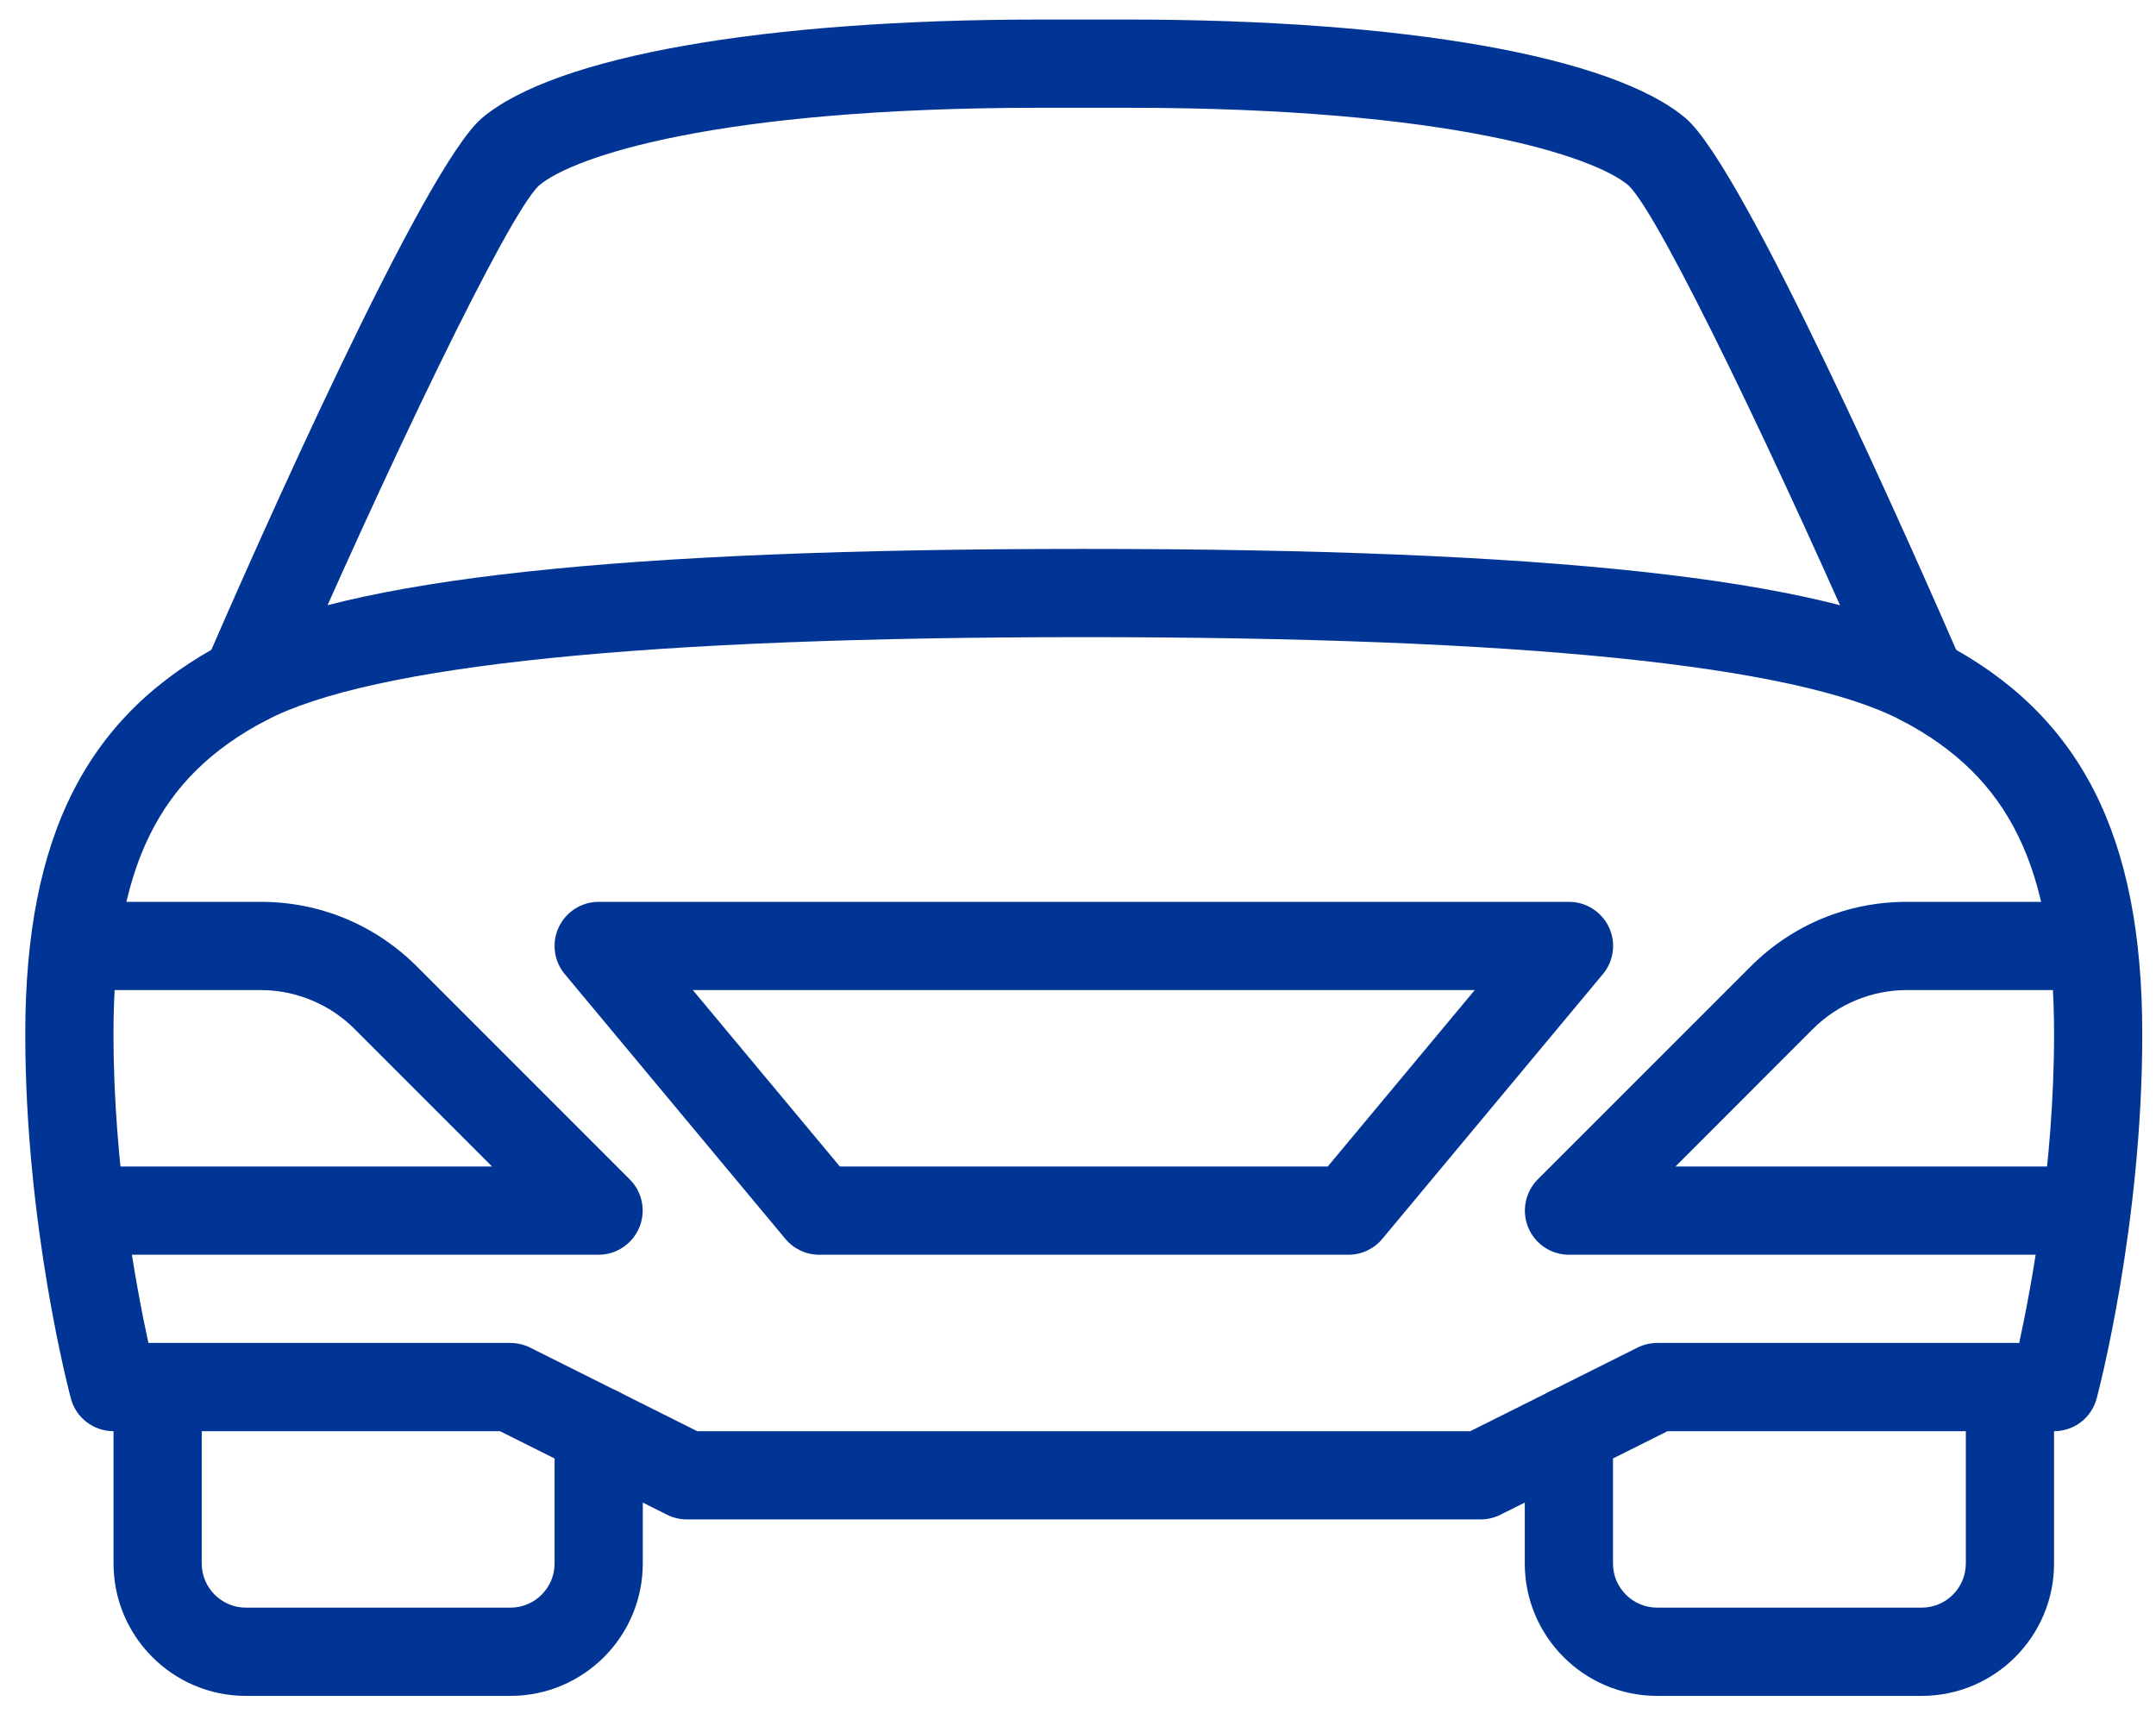 <svg width="79" height="63" viewBox="0 0 79 63" fill="none" xmlns="http://www.w3.org/2000/svg">
<path d="M23.076 43.206L15.274 35.404C13.745 33.878 11.718 33.038 9.559 33.038H4.155C3.263 33.038 2.539 33.762 2.539 34.654C2.539 35.546 3.263 36.27 4.155 36.27H9.559C10.833 36.27 12.084 36.787 12.985 37.689L18.031 42.734H4.155C3.263 42.734 2.539 43.458 2.539 44.35C2.539 45.242 3.263 45.966 4.155 45.966H21.932C22.585 45.966 23.173 45.572 23.425 44.967C23.677 44.363 23.538 43.668 23.076 43.206Z" fill="#013595"/>
<path d="M21.937 50.814C21.045 50.814 20.321 51.538 20.321 52.43V57.278C20.321 58.17 19.594 58.894 18.705 58.894H9.008C8.119 58.894 7.392 58.17 7.392 57.278V50.814C7.392 49.922 6.668 49.198 5.776 49.198C4.884 49.198 4.16 49.922 4.16 50.814V57.278C4.16 59.951 6.335 62.127 9.008 62.127H18.705C21.378 62.127 23.553 59.951 23.553 57.278V52.43C23.553 51.538 22.829 50.814 21.937 50.814Z" fill="#013595"/>
<path d="M71.163 23.525C66.709 21.195 56.712 20.109 39.711 20.109C22.71 20.109 12.713 21.195 8.259 23.525C3.185 26.175 0.926 30.604 0.926 37.886C0.926 44.886 2.529 50.976 2.597 51.231C2.784 51.939 3.424 52.43 4.158 52.43H18.321L24.443 55.491C24.669 55.604 24.918 55.662 25.167 55.662H54.256C54.505 55.662 54.754 55.604 54.977 55.491L61.102 52.43H75.265C75.999 52.43 76.638 51.939 76.826 51.231C76.894 50.976 78.497 44.886 78.497 37.886C78.497 30.604 76.238 26.175 71.163 23.525ZM73.988 49.198H60.723C60.471 49.198 60.222 49.256 59.999 49.369L53.874 52.43H25.548L19.427 49.369C19.2 49.256 18.951 49.198 18.703 49.198H5.438C4.989 47.139 4.158 42.692 4.158 37.885C4.158 31.799 5.78 28.467 9.753 26.389C13.625 24.365 23.703 23.341 39.711 23.341C55.72 23.341 65.798 24.366 69.67 26.389C73.642 28.467 75.265 31.799 75.265 37.885C75.265 42.692 74.434 47.139 73.988 49.198Z" fill="#013595"/>
<path d="M75.267 42.734H61.392L66.434 37.689C67.339 36.787 68.586 36.27 69.863 36.27H75.267C76.159 36.27 76.883 35.546 76.883 34.654C76.883 33.762 76.159 33.038 75.267 33.038H69.863C67.704 33.038 65.677 33.878 64.149 35.404L56.346 43.206C55.887 43.668 55.748 44.363 55.997 44.968C56.246 45.572 56.837 45.966 57.49 45.966H75.267C76.159 45.966 76.883 45.242 76.883 44.35C76.883 43.458 76.159 42.734 75.267 42.734Z" fill="#013595"/>
<path d="M58.955 33.968C58.686 33.4 58.117 33.038 57.49 33.038H21.937C21.31 33.038 20.741 33.4 20.473 33.968C20.208 34.534 20.292 35.206 20.696 35.688L28.776 45.384C29.083 45.753 29.539 45.966 30.017 45.966H49.41C49.888 45.966 50.344 45.753 50.651 45.384L58.731 35.688C59.136 35.206 59.22 34.534 58.955 33.968ZM48.651 42.734H30.774L25.386 36.27H54.038L48.651 42.734Z" fill="#013595"/>
<path d="M71.9 24.314C70.061 20.086 63.907 6.152 61.768 4.333C59.101 2.067 51.464 0.716 41.328 0.716H38.096C27.96 0.716 20.322 2.067 17.656 4.329C15.516 6.149 9.359 20.083 7.523 24.31C7.171 25.131 7.546 26.082 8.363 26.437C9.178 26.793 10.135 26.421 10.49 25.6C14.139 17.2 18.603 7.865 19.75 6.796C20.994 5.739 26.26 3.948 38.096 3.948H41.328C53.164 3.948 58.429 5.739 59.667 6.789C60.821 7.865 65.284 17.197 68.933 25.6C69.198 26.211 69.796 26.573 70.417 26.573C70.63 26.573 70.853 26.531 71.06 26.44C71.878 26.085 72.253 25.131 71.9 24.314Z" fill="#013595"/>
<path d="M73.648 49.198C72.756 49.198 72.032 49.922 72.032 50.814V57.278C72.032 58.17 71.305 58.894 70.416 58.894H60.719C59.831 58.894 59.103 58.17 59.103 57.278V52.43C59.103 51.538 58.379 50.814 57.487 50.814C56.595 50.814 55.871 51.538 55.871 52.43V57.278C55.871 59.951 58.046 62.127 60.719 62.127H70.416C73.089 62.127 75.264 59.951 75.264 57.278V50.814C75.264 49.922 74.54 49.198 73.648 49.198Z" fill="#013595"/>
</svg>
